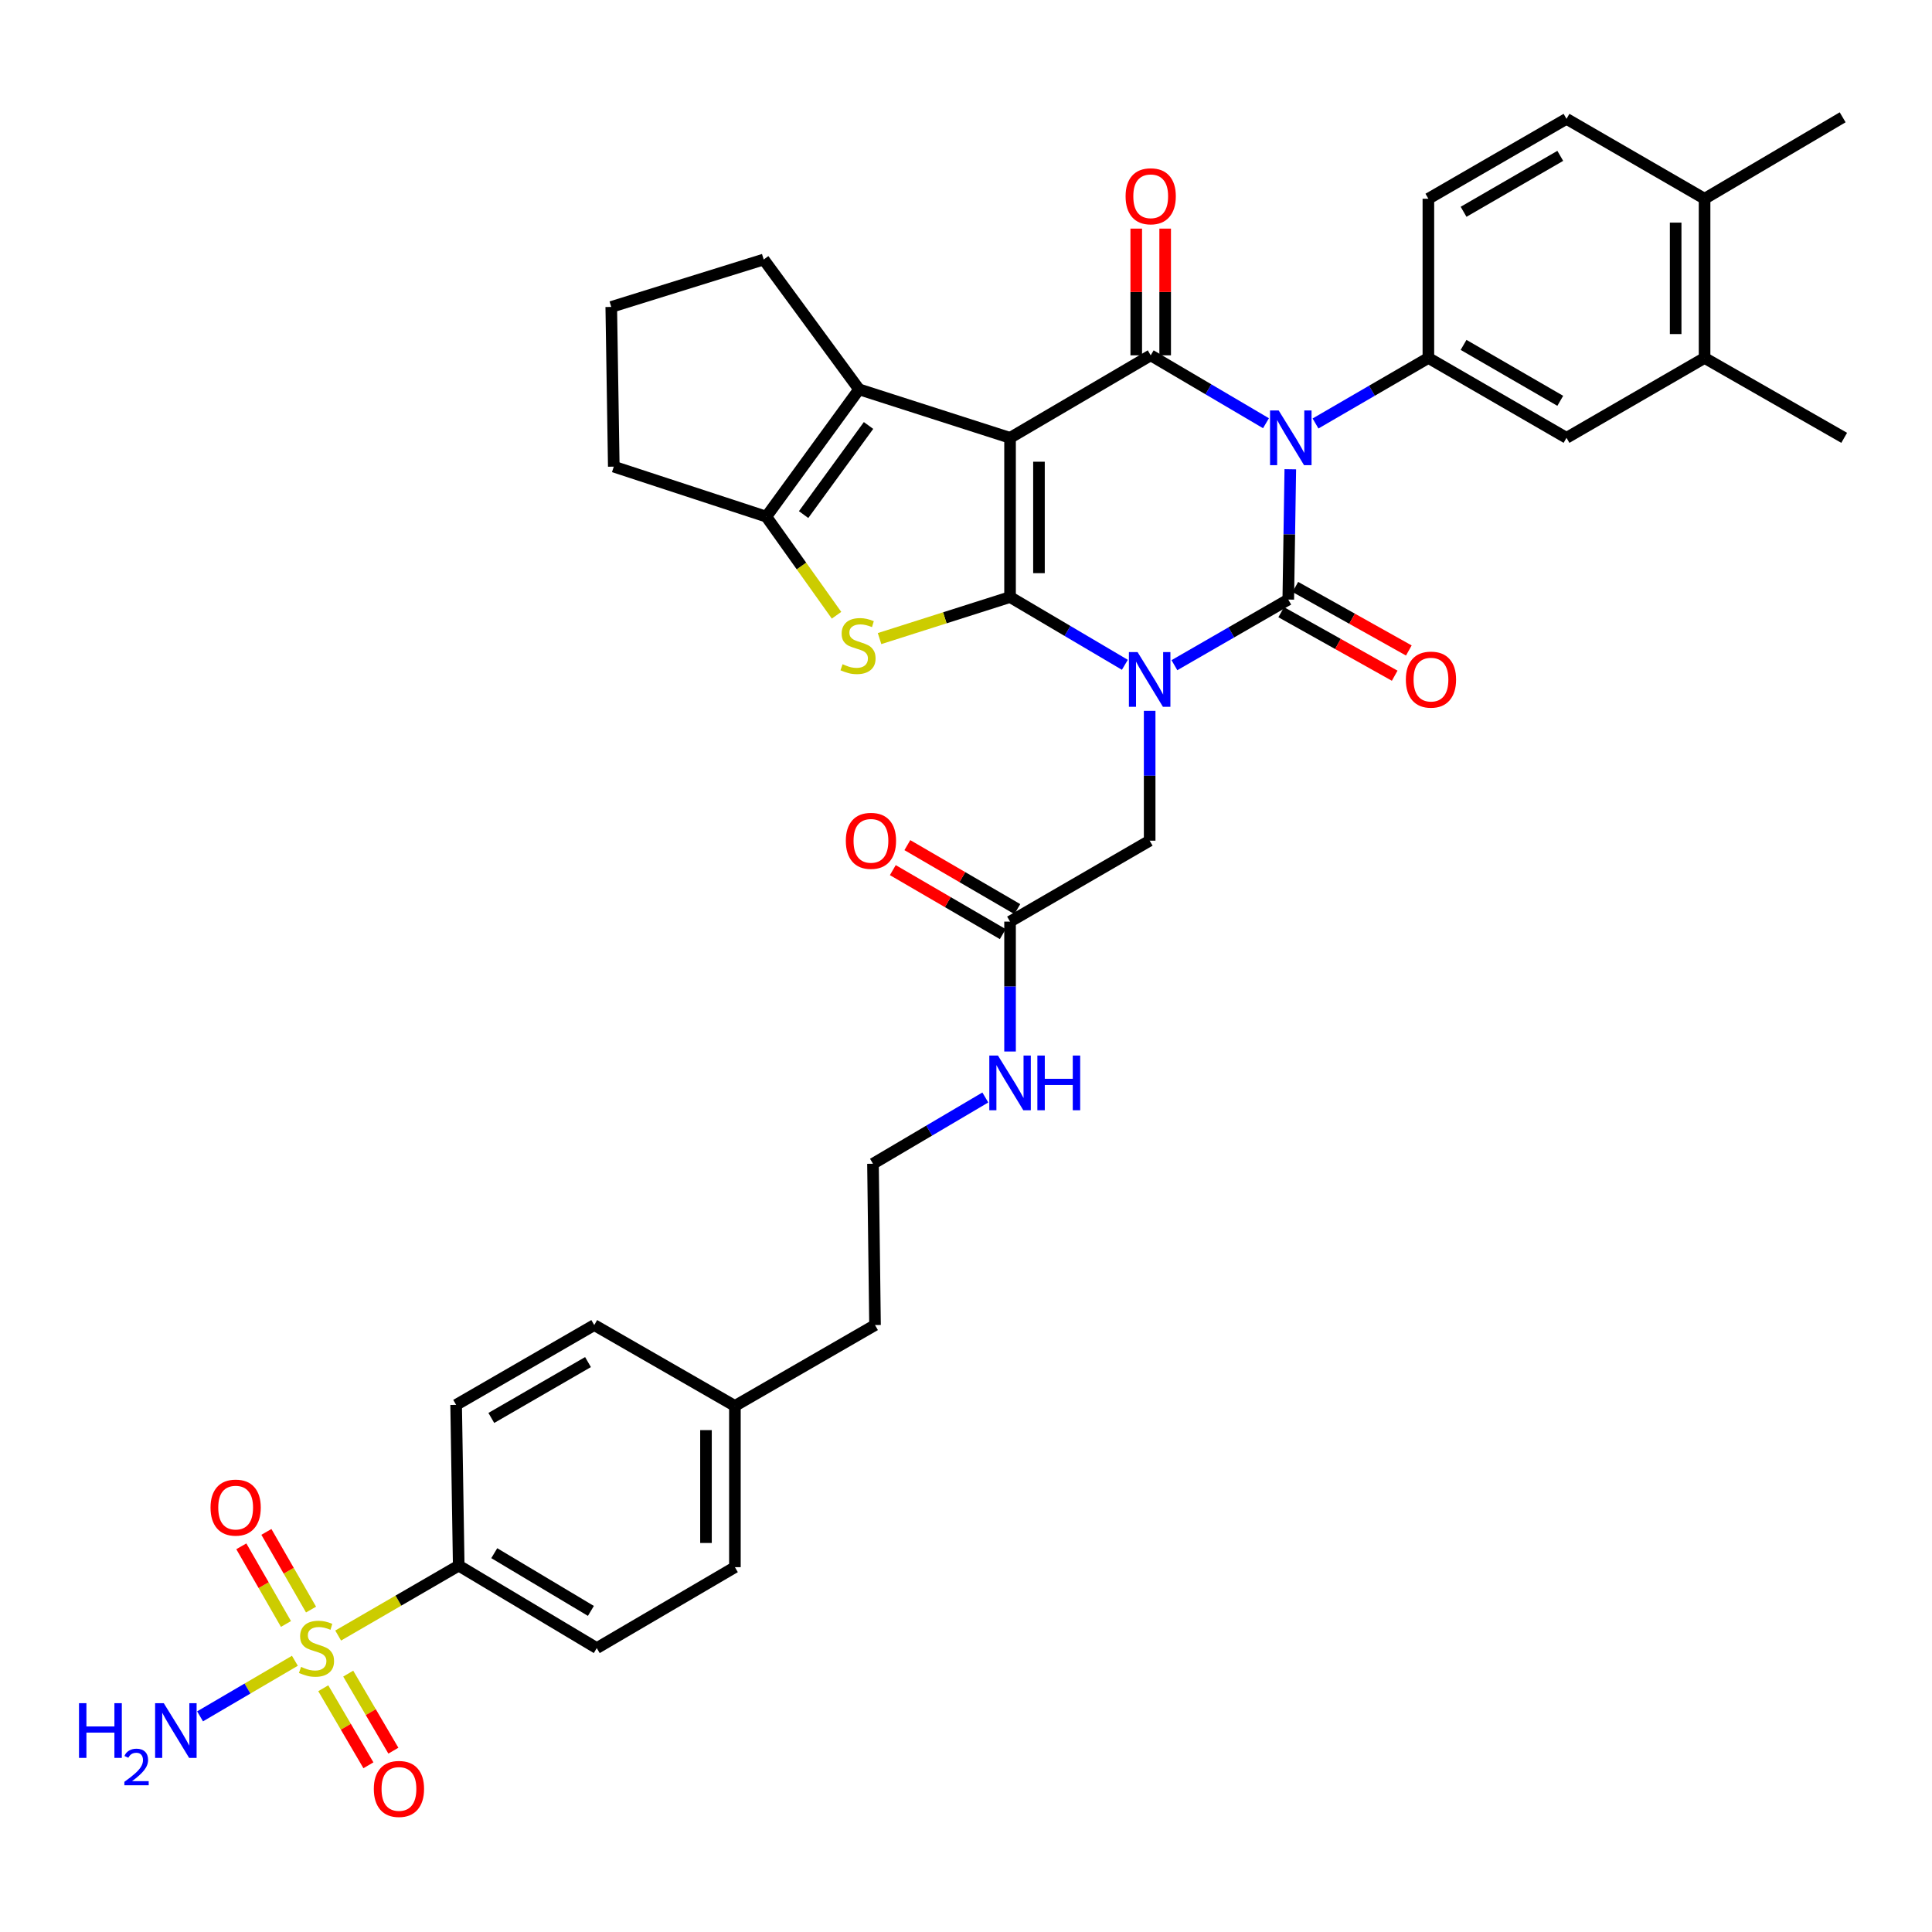 <?xml version='1.0' encoding='iso-8859-1'?>
<svg version='1.1' baseProfile='full'
              xmlns='http://www.w3.org/2000/svg'
                      xmlns:rdkit='http://www.rdkit.org/xml'
                      xmlns:xlink='http://www.w3.org/1999/xlink'
                  xml:space='preserve'
width='1000px' height='1000px' viewBox='0 0 1000 1000'>
<!-- END OF HEADER -->
<rect style='opacity:1.0;fill:#FFFFFF;stroke:none' width='1000' height='1000' x='0' y='0'> </rect>
<path class='bond-0' d='M 582.225,344.103 L 552.513,326.567' style='fill:none;fill-rule:evenodd;stroke:#0000FF;stroke-width:6px;stroke-linecap:butt;stroke-linejoin:miter;stroke-opacity:1' />
<path class='bond-0' d='M 552.513,326.567 L 522.802,309.031' style='fill:none;fill-rule:evenodd;stroke:#000000;stroke-width:6px;stroke-linecap:butt;stroke-linejoin:miter;stroke-opacity:1' />
<path class='bond-3' d='M 607.873,344.298 L 637.34,327.317' style='fill:none;fill-rule:evenodd;stroke:#0000FF;stroke-width:6px;stroke-linecap:butt;stroke-linejoin:miter;stroke-opacity:1' />
<path class='bond-3' d='M 637.34,327.317 L 666.808,310.336' style='fill:none;fill-rule:evenodd;stroke:#000000;stroke-width:6px;stroke-linecap:butt;stroke-linejoin:miter;stroke-opacity:1' />
<path class='bond-10' d='M 595.062,367.927 L 595.062,401.53' style='fill:none;fill-rule:evenodd;stroke:#0000FF;stroke-width:6px;stroke-linecap:butt;stroke-linejoin:miter;stroke-opacity:1' />
<path class='bond-10' d='M 595.062,401.53 L 595.062,435.134' style='fill:none;fill-rule:evenodd;stroke:#000000;stroke-width:6px;stroke-linecap:butt;stroke-linejoin:miter;stroke-opacity:1' />
<path class='bond-1' d='M 522.802,309.031 L 522.802,226.625' style='fill:none;fill-rule:evenodd;stroke:#000000;stroke-width:6px;stroke-linecap:butt;stroke-linejoin:miter;stroke-opacity:1' />
<path class='bond-1' d='M 537.769,296.67 L 537.769,238.986' style='fill:none;fill-rule:evenodd;stroke:#000000;stroke-width:6px;stroke-linecap:butt;stroke-linejoin:miter;stroke-opacity:1' />
<path class='bond-5' d='M 522.802,309.031 L 489.03,319.78' style='fill:none;fill-rule:evenodd;stroke:#000000;stroke-width:6px;stroke-linecap:butt;stroke-linejoin:miter;stroke-opacity:1' />
<path class='bond-5' d='M 489.03,319.78 L 455.257,330.53' style='fill:none;fill-rule:evenodd;stroke:#CCCC00;stroke-width:6px;stroke-linecap:butt;stroke-linejoin:miter;stroke-opacity:1' />
<path class='bond-7' d='M 522.802,226.625 L 444.654,201.529' style='fill:none;fill-rule:evenodd;stroke:#000000;stroke-width:6px;stroke-linecap:butt;stroke-linejoin:miter;stroke-opacity:1' />
<path class='bond-37' d='M 522.802,226.625 L 595.603,183.917' style='fill:none;fill-rule:evenodd;stroke:#000000;stroke-width:6px;stroke-linecap:butt;stroke-linejoin:miter;stroke-opacity:1' />
<path class='bond-2' d='M 667.86,242.878 L 667.334,276.607' style='fill:none;fill-rule:evenodd;stroke:#0000FF;stroke-width:6px;stroke-linecap:butt;stroke-linejoin:miter;stroke-opacity:1' />
<path class='bond-2' d='M 667.334,276.607 L 666.808,310.336' style='fill:none;fill-rule:evenodd;stroke:#000000;stroke-width:6px;stroke-linecap:butt;stroke-linejoin:miter;stroke-opacity:1' />
<path class='bond-4' d='M 655.269,219.06 L 625.436,201.489' style='fill:none;fill-rule:evenodd;stroke:#0000FF;stroke-width:6px;stroke-linecap:butt;stroke-linejoin:miter;stroke-opacity:1' />
<path class='bond-4' d='M 625.436,201.489 L 595.603,183.917' style='fill:none;fill-rule:evenodd;stroke:#000000;stroke-width:6px;stroke-linecap:butt;stroke-linejoin:miter;stroke-opacity:1' />
<path class='bond-9' d='M 680.912,219.193 L 710.119,202.233' style='fill:none;fill-rule:evenodd;stroke:#0000FF;stroke-width:6px;stroke-linecap:butt;stroke-linejoin:miter;stroke-opacity:1' />
<path class='bond-9' d='M 710.119,202.233 L 739.326,185.273' style='fill:none;fill-rule:evenodd;stroke:#000000;stroke-width:6px;stroke-linecap:butt;stroke-linejoin:miter;stroke-opacity:1' />
<path class='bond-13' d='M 663.152,316.867 L 692.523,333.308' style='fill:none;fill-rule:evenodd;stroke:#000000;stroke-width:6px;stroke-linecap:butt;stroke-linejoin:miter;stroke-opacity:1' />
<path class='bond-13' d='M 692.523,333.308 L 721.893,349.749' style='fill:none;fill-rule:evenodd;stroke:#FF0000;stroke-width:6px;stroke-linecap:butt;stroke-linejoin:miter;stroke-opacity:1' />
<path class='bond-13' d='M 670.463,303.806 L 699.834,320.247' style='fill:none;fill-rule:evenodd;stroke:#000000;stroke-width:6px;stroke-linecap:butt;stroke-linejoin:miter;stroke-opacity:1' />
<path class='bond-13' d='M 699.834,320.247 L 729.205,336.688' style='fill:none;fill-rule:evenodd;stroke:#FF0000;stroke-width:6px;stroke-linecap:butt;stroke-linejoin:miter;stroke-opacity:1' />
<path class='bond-14' d='M 603.087,183.917 L 603.087,151.125' style='fill:none;fill-rule:evenodd;stroke:#000000;stroke-width:6px;stroke-linecap:butt;stroke-linejoin:miter;stroke-opacity:1' />
<path class='bond-14' d='M 603.087,151.125 L 603.087,118.332' style='fill:none;fill-rule:evenodd;stroke:#FF0000;stroke-width:6px;stroke-linecap:butt;stroke-linejoin:miter;stroke-opacity:1' />
<path class='bond-14' d='M 588.119,183.917 L 588.119,151.125' style='fill:none;fill-rule:evenodd;stroke:#000000;stroke-width:6px;stroke-linecap:butt;stroke-linejoin:miter;stroke-opacity:1' />
<path class='bond-14' d='M 588.119,151.125 L 588.119,118.332' style='fill:none;fill-rule:evenodd;stroke:#FF0000;stroke-width:6px;stroke-linecap:butt;stroke-linejoin:miter;stroke-opacity:1' />
<path class='bond-8' d='M 432.987,318.452 L 414.818,292.936' style='fill:none;fill-rule:evenodd;stroke:#CCCC00;stroke-width:6px;stroke-linecap:butt;stroke-linejoin:miter;stroke-opacity:1' />
<path class='bond-8' d='M 414.818,292.936 L 396.649,267.421' style='fill:none;fill-rule:evenodd;stroke:#000000;stroke-width:6px;stroke-linecap:butt;stroke-linejoin:miter;stroke-opacity:1' />
<path class='bond-6' d='M 175.033,846.557 L 206.233,828.462' style='fill:none;fill-rule:evenodd;stroke:#CCCC00;stroke-width:6px;stroke-linecap:butt;stroke-linejoin:miter;stroke-opacity:1' />
<path class='bond-6' d='M 206.233,828.462 L 237.434,810.366' style='fill:none;fill-rule:evenodd;stroke:#000000;stroke-width:6px;stroke-linecap:butt;stroke-linejoin:miter;stroke-opacity:1' />
<path class='bond-16' d='M 167.325,873.831 L 179.01,893.772' style='fill:none;fill-rule:evenodd;stroke:#CCCC00;stroke-width:6px;stroke-linecap:butt;stroke-linejoin:miter;stroke-opacity:1' />
<path class='bond-16' d='M 179.01,893.772 L 190.696,913.713' style='fill:none;fill-rule:evenodd;stroke:#FF0000;stroke-width:6px;stroke-linecap:butt;stroke-linejoin:miter;stroke-opacity:1' />
<path class='bond-16' d='M 180.239,866.263 L 191.924,886.205' style='fill:none;fill-rule:evenodd;stroke:#CCCC00;stroke-width:6px;stroke-linecap:butt;stroke-linejoin:miter;stroke-opacity:1' />
<path class='bond-16' d='M 191.924,886.205 L 203.61,906.146' style='fill:none;fill-rule:evenodd;stroke:#FF0000;stroke-width:6px;stroke-linecap:butt;stroke-linejoin:miter;stroke-opacity:1' />
<path class='bond-17' d='M 160.991,833.108 L 149.438,813.009' style='fill:none;fill-rule:evenodd;stroke:#CCCC00;stroke-width:6px;stroke-linecap:butt;stroke-linejoin:miter;stroke-opacity:1' />
<path class='bond-17' d='M 149.438,813.009 L 137.885,792.91' style='fill:none;fill-rule:evenodd;stroke:#FF0000;stroke-width:6px;stroke-linecap:butt;stroke-linejoin:miter;stroke-opacity:1' />
<path class='bond-17' d='M 148.014,840.567 L 136.461,820.468' style='fill:none;fill-rule:evenodd;stroke:#CCCC00;stroke-width:6px;stroke-linecap:butt;stroke-linejoin:miter;stroke-opacity:1' />
<path class='bond-17' d='M 136.461,820.468 L 124.908,800.369' style='fill:none;fill-rule:evenodd;stroke:#FF0000;stroke-width:6px;stroke-linecap:butt;stroke-linejoin:miter;stroke-opacity:1' />
<path class='bond-19' d='M 152.636,859.615 L 128.093,873.999' style='fill:none;fill-rule:evenodd;stroke:#CCCC00;stroke-width:6px;stroke-linecap:butt;stroke-linejoin:miter;stroke-opacity:1' />
<path class='bond-19' d='M 128.093,873.999 L 103.55,888.383' style='fill:none;fill-rule:evenodd;stroke:#0000FF;stroke-width:6px;stroke-linecap:butt;stroke-linejoin:miter;stroke-opacity:1' />
<path class='bond-27' d='M 444.654,201.529 L 395.293,134.324' style='fill:none;fill-rule:evenodd;stroke:#000000;stroke-width:6px;stroke-linecap:butt;stroke-linejoin:miter;stroke-opacity:1' />
<path class='bond-38' d='M 444.654,201.529 L 396.649,267.421' style='fill:none;fill-rule:evenodd;stroke:#000000;stroke-width:6px;stroke-linecap:butt;stroke-linejoin:miter;stroke-opacity:1' />
<path class='bond-38' d='M 449.55,220.227 L 415.947,266.35' style='fill:none;fill-rule:evenodd;stroke:#000000;stroke-width:6px;stroke-linecap:butt;stroke-linejoin:miter;stroke-opacity:1' />
<path class='bond-28' d='M 396.649,267.421 L 317.694,241.535' style='fill:none;fill-rule:evenodd;stroke:#000000;stroke-width:6px;stroke-linecap:butt;stroke-linejoin:miter;stroke-opacity:1' />
<path class='bond-12' d='M 739.326,185.273 L 810.822,226.625' style='fill:none;fill-rule:evenodd;stroke:#000000;stroke-width:6px;stroke-linecap:butt;stroke-linejoin:miter;stroke-opacity:1' />
<path class='bond-12' d='M 757.545,178.519 L 807.592,207.466' style='fill:none;fill-rule:evenodd;stroke:#000000;stroke-width:6px;stroke-linecap:butt;stroke-linejoin:miter;stroke-opacity:1' />
<path class='bond-20' d='M 739.326,185.273 L 739.326,102.867' style='fill:none;fill-rule:evenodd;stroke:#000000;stroke-width:6px;stroke-linecap:butt;stroke-linejoin:miter;stroke-opacity:1' />
<path class='bond-15' d='M 595.062,435.134 L 522.802,477.027' style='fill:none;fill-rule:evenodd;stroke:#000000;stroke-width:6px;stroke-linecap:butt;stroke-linejoin:miter;stroke-opacity:1' />
<path class='bond-11' d='M 237.434,810.366 L 308.888,853.057' style='fill:none;fill-rule:evenodd;stroke:#000000;stroke-width:6px;stroke-linecap:butt;stroke-linejoin:miter;stroke-opacity:1' />
<path class='bond-11' d='M 255.829,803.921 L 305.847,833.805' style='fill:none;fill-rule:evenodd;stroke:#000000;stroke-width:6px;stroke-linecap:butt;stroke-linejoin:miter;stroke-opacity:1' />
<path class='bond-41' d='M 237.434,810.366 L 236.095,727.162' style='fill:none;fill-rule:evenodd;stroke:#000000;stroke-width:6px;stroke-linecap:butt;stroke-linejoin:miter;stroke-opacity:1' />
<path class='bond-18' d='M 810.822,226.625 L 882.285,185.273' style='fill:none;fill-rule:evenodd;stroke:#000000;stroke-width:6px;stroke-linecap:butt;stroke-linejoin:miter;stroke-opacity:1' />
<path class='bond-22' d='M 526.565,470.558 L 498.105,453.999' style='fill:none;fill-rule:evenodd;stroke:#000000;stroke-width:6px;stroke-linecap:butt;stroke-linejoin:miter;stroke-opacity:1' />
<path class='bond-22' d='M 498.105,453.999 L 469.645,437.441' style='fill:none;fill-rule:evenodd;stroke:#FF0000;stroke-width:6px;stroke-linecap:butt;stroke-linejoin:miter;stroke-opacity:1' />
<path class='bond-22' d='M 519.038,483.495 L 490.578,466.937' style='fill:none;fill-rule:evenodd;stroke:#000000;stroke-width:6px;stroke-linecap:butt;stroke-linejoin:miter;stroke-opacity:1' />
<path class='bond-22' d='M 490.578,466.937 L 462.118,450.378' style='fill:none;fill-rule:evenodd;stroke:#FF0000;stroke-width:6px;stroke-linecap:butt;stroke-linejoin:miter;stroke-opacity:1' />
<path class='bond-26' d='M 522.802,477.027 L 522.802,510.642' style='fill:none;fill-rule:evenodd;stroke:#000000;stroke-width:6px;stroke-linecap:butt;stroke-linejoin:miter;stroke-opacity:1' />
<path class='bond-26' d='M 522.802,510.642 L 522.802,544.258' style='fill:none;fill-rule:evenodd;stroke:#0000FF;stroke-width:6px;stroke-linecap:butt;stroke-linejoin:miter;stroke-opacity:1' />
<path class='bond-34' d='M 882.285,185.273 L 954.545,226.625' style='fill:none;fill-rule:evenodd;stroke:#000000;stroke-width:6px;stroke-linecap:butt;stroke-linejoin:miter;stroke-opacity:1' />
<path class='bond-40' d='M 882.285,185.273 L 882.285,102.867' style='fill:none;fill-rule:evenodd;stroke:#000000;stroke-width:6px;stroke-linecap:butt;stroke-linejoin:miter;stroke-opacity:1' />
<path class='bond-40' d='M 867.317,172.912 L 867.317,115.228' style='fill:none;fill-rule:evenodd;stroke:#000000;stroke-width:6px;stroke-linecap:butt;stroke-linejoin:miter;stroke-opacity:1' />
<path class='bond-23' d='M 739.326,102.867 L 810.822,61.515' style='fill:none;fill-rule:evenodd;stroke:#000000;stroke-width:6px;stroke-linecap:butt;stroke-linejoin:miter;stroke-opacity:1' />
<path class='bond-23' d='M 757.545,109.621 L 807.592,80.674' style='fill:none;fill-rule:evenodd;stroke:#000000;stroke-width:6px;stroke-linecap:butt;stroke-linejoin:miter;stroke-opacity:1' />
<path class='bond-21' d='M 882.285,102.867 L 810.822,61.515' style='fill:none;fill-rule:evenodd;stroke:#000000;stroke-width:6px;stroke-linecap:butt;stroke-linejoin:miter;stroke-opacity:1' />
<path class='bond-36' d='M 882.285,102.867 L 953.755,60.716' style='fill:none;fill-rule:evenodd;stroke:#000000;stroke-width:6px;stroke-linecap:butt;stroke-linejoin:miter;stroke-opacity:1' />
<path class='bond-24' d='M 308.888,853.057 L 380.384,811.164' style='fill:none;fill-rule:evenodd;stroke:#000000;stroke-width:6px;stroke-linecap:butt;stroke-linejoin:miter;stroke-opacity:1' />
<path class='bond-25' d='M 236.095,727.162 L 307.582,685.851' style='fill:none;fill-rule:evenodd;stroke:#000000;stroke-width:6px;stroke-linecap:butt;stroke-linejoin:miter;stroke-opacity:1' />
<path class='bond-25' d='M 254.307,733.925 L 304.348,705.007' style='fill:none;fill-rule:evenodd;stroke:#000000;stroke-width:6px;stroke-linecap:butt;stroke-linejoin:miter;stroke-opacity:1' />
<path class='bond-32' d='M 510.002,568.055 L 480.929,585.206' style='fill:none;fill-rule:evenodd;stroke:#0000FF;stroke-width:6px;stroke-linecap:butt;stroke-linejoin:miter;stroke-opacity:1' />
<path class='bond-32' d='M 480.929,585.206 L 451.855,602.356' style='fill:none;fill-rule:evenodd;stroke:#000000;stroke-width:6px;stroke-linecap:butt;stroke-linejoin:miter;stroke-opacity:1' />
<path class='bond-39' d='M 395.293,134.324 L 316.388,158.871' style='fill:none;fill-rule:evenodd;stroke:#000000;stroke-width:6px;stroke-linecap:butt;stroke-linejoin:miter;stroke-opacity:1' />
<path class='bond-33' d='M 317.694,241.535 L 316.388,158.871' style='fill:none;fill-rule:evenodd;stroke:#000000;stroke-width:6px;stroke-linecap:butt;stroke-linejoin:miter;stroke-opacity:1' />
<path class='bond-29' d='M 307.582,685.851 L 380.384,727.711' style='fill:none;fill-rule:evenodd;stroke:#000000;stroke-width:6px;stroke-linecap:butt;stroke-linejoin:miter;stroke-opacity:1' />
<path class='bond-30' d='M 380.384,811.164 L 380.384,727.711' style='fill:none;fill-rule:evenodd;stroke:#000000;stroke-width:6px;stroke-linecap:butt;stroke-linejoin:miter;stroke-opacity:1' />
<path class='bond-30' d='M 365.416,798.646 L 365.416,740.229' style='fill:none;fill-rule:evenodd;stroke:#000000;stroke-width:6px;stroke-linecap:butt;stroke-linejoin:miter;stroke-opacity:1' />
<path class='bond-31' d='M 380.384,727.711 L 452.911,685.851' style='fill:none;fill-rule:evenodd;stroke:#000000;stroke-width:6px;stroke-linecap:butt;stroke-linejoin:miter;stroke-opacity:1' />
<path class='bond-35' d='M 451.855,602.356 L 452.911,685.851' style='fill:none;fill-rule:evenodd;stroke:#000000;stroke-width:6px;stroke-linecap:butt;stroke-linejoin:miter;stroke-opacity:1' />
<path  class='atom-0' d='M 588.802 337.52
L 598.082 352.52
Q 599.002 354, 600.482 356.68
Q 601.962 359.36, 602.042 359.52
L 602.042 337.52
L 605.802 337.52
L 605.802 365.84
L 601.922 365.84
L 591.962 349.44
Q 590.802 347.52, 589.562 345.32
Q 588.362 343.12, 588.002 342.44
L 588.002 365.84
L 584.322 365.84
L 584.322 337.52
L 588.802 337.52
' fill='#0000FF'/>
<path  class='atom-3' d='M 661.853 212.465
L 671.133 227.465
Q 672.053 228.945, 673.533 231.625
Q 675.013 234.305, 675.093 234.465
L 675.093 212.465
L 678.853 212.465
L 678.853 240.785
L 674.973 240.785
L 665.013 224.385
Q 663.853 222.465, 662.613 220.265
Q 661.413 218.065, 661.053 217.385
L 661.053 240.785
L 657.373 240.785
L 657.373 212.465
L 661.853 212.465
' fill='#0000FF'/>
<path  class='atom-6' d='M 436.113 343.797
Q 436.433 343.917, 437.753 344.477
Q 439.073 345.037, 440.513 345.397
Q 441.993 345.717, 443.433 345.717
Q 446.113 345.717, 447.673 344.437
Q 449.233 343.117, 449.233 340.837
Q 449.233 339.277, 448.433 338.317
Q 447.673 337.357, 446.473 336.837
Q 445.273 336.317, 443.273 335.717
Q 440.753 334.957, 439.233 334.237
Q 437.753 333.517, 436.673 331.997
Q 435.633 330.477, 435.633 327.917
Q 435.633 324.357, 438.033 322.157
Q 440.473 319.957, 445.273 319.957
Q 448.553 319.957, 452.273 321.517
L 451.353 324.597
Q 447.953 323.197, 445.393 323.197
Q 442.633 323.197, 441.113 324.357
Q 439.593 325.477, 439.633 327.437
Q 439.633 328.957, 440.393 329.877
Q 441.193 330.797, 442.313 331.317
Q 443.473 331.837, 445.393 332.437
Q 447.953 333.237, 449.473 334.037
Q 450.993 334.837, 452.073 336.477
Q 453.193 338.077, 453.193 340.837
Q 453.193 344.757, 450.553 346.877
Q 447.953 348.957, 443.593 348.957
Q 441.073 348.957, 439.153 348.397
Q 437.273 347.877, 435.033 346.957
L 436.113 343.797
' fill='#CCCC00'/>
<path  class='atom-7' d='M 155.826 862.777
Q 156.146 862.897, 157.466 863.457
Q 158.786 864.017, 160.226 864.377
Q 161.706 864.697, 163.146 864.697
Q 165.826 864.697, 167.386 863.417
Q 168.946 862.097, 168.946 859.817
Q 168.946 858.257, 168.146 857.297
Q 167.386 856.337, 166.186 855.817
Q 164.986 855.297, 162.986 854.697
Q 160.466 853.937, 158.946 853.217
Q 157.466 852.497, 156.386 850.977
Q 155.346 849.457, 155.346 846.897
Q 155.346 843.337, 157.746 841.137
Q 160.186 838.937, 164.986 838.937
Q 168.266 838.937, 171.986 840.497
L 171.066 843.577
Q 167.666 842.177, 165.106 842.177
Q 162.346 842.177, 160.826 843.337
Q 159.306 844.457, 159.346 846.417
Q 159.346 847.937, 160.106 848.857
Q 160.906 849.777, 162.026 850.297
Q 163.186 850.817, 165.106 851.417
Q 167.666 852.217, 169.186 853.017
Q 170.706 853.817, 171.786 855.457
Q 172.906 857.057, 172.906 859.817
Q 172.906 863.737, 170.266 865.857
Q 167.666 867.937, 163.306 867.937
Q 160.786 867.937, 158.866 867.377
Q 156.986 866.857, 154.746 865.937
L 155.826 862.777
' fill='#CCCC00'/>
<path  class='atom-14' d='M 727.665 351.76
Q 727.665 344.96, 731.025 341.16
Q 734.385 337.36, 740.665 337.36
Q 746.945 337.36, 750.305 341.16
Q 753.665 344.96, 753.665 351.76
Q 753.665 358.64, 750.265 362.56
Q 746.865 366.44, 740.665 366.44
Q 734.425 366.44, 731.025 362.56
Q 727.665 358.68, 727.665 351.76
M 740.665 363.24
Q 744.985 363.24, 747.305 360.36
Q 749.665 357.44, 749.665 351.76
Q 749.665 346.2, 747.305 343.4
Q 744.985 340.56, 740.665 340.56
Q 736.345 340.56, 733.985 343.36
Q 731.665 346.16, 731.665 351.76
Q 731.665 357.48, 733.985 360.36
Q 736.345 363.24, 740.665 363.24
' fill='#FF0000'/>
<path  class='atom-15' d='M 582.603 101.592
Q 582.603 94.792, 585.963 90.992
Q 589.323 87.192, 595.603 87.192
Q 601.883 87.192, 605.243 90.992
Q 608.603 94.792, 608.603 101.592
Q 608.603 108.472, 605.203 112.392
Q 601.803 116.272, 595.603 116.272
Q 589.363 116.272, 585.963 112.392
Q 582.603 108.512, 582.603 101.592
M 595.603 113.072
Q 599.923 113.072, 602.243 110.192
Q 604.603 107.272, 604.603 101.592
Q 604.603 96.032, 602.243 93.232
Q 599.923 90.392, 595.603 90.392
Q 591.283 90.392, 588.923 93.192
Q 586.603 95.992, 586.603 101.592
Q 586.603 107.312, 588.923 110.192
Q 591.283 113.072, 595.603 113.072
' fill='#FF0000'/>
<path  class='atom-17' d='M 193.492 925.947
Q 193.492 919.147, 196.852 915.347
Q 200.212 911.547, 206.492 911.547
Q 212.772 911.547, 216.132 915.347
Q 219.492 919.147, 219.492 925.947
Q 219.492 932.827, 216.092 936.747
Q 212.692 940.627, 206.492 940.627
Q 200.252 940.627, 196.852 936.747
Q 193.492 932.867, 193.492 925.947
M 206.492 937.427
Q 210.812 937.427, 213.132 934.547
Q 215.492 931.627, 215.492 925.947
Q 215.492 920.387, 213.132 917.587
Q 210.812 914.747, 206.492 914.747
Q 202.172 914.747, 199.812 917.547
Q 197.492 920.347, 197.492 925.947
Q 197.492 931.667, 199.812 934.547
Q 202.172 937.427, 206.492 937.427
' fill='#FF0000'/>
<path  class='atom-18' d='M 108.974 780.328
Q 108.974 773.528, 112.334 769.728
Q 115.694 765.928, 121.974 765.928
Q 128.254 765.928, 131.614 769.728
Q 134.974 773.528, 134.974 780.328
Q 134.974 787.208, 131.574 791.128
Q 128.174 795.008, 121.974 795.008
Q 115.734 795.008, 112.334 791.128
Q 108.974 787.248, 108.974 780.328
M 121.974 791.808
Q 126.294 791.808, 128.614 788.928
Q 130.974 786.008, 130.974 780.328
Q 130.974 774.768, 128.614 771.968
Q 126.294 769.128, 121.974 769.128
Q 117.654 769.128, 115.294 771.928
Q 112.974 774.728, 112.974 780.328
Q 112.974 786.048, 115.294 788.928
Q 117.654 791.808, 121.974 791.808
' fill='#FF0000'/>
<path  class='atom-20' d='M 40.892 881.564
L 44.732 881.564
L 44.732 893.604
L 59.212 893.604
L 59.212 881.564
L 63.052 881.564
L 63.052 909.884
L 59.212 909.884
L 59.212 896.804
L 44.732 896.804
L 44.732 909.884
L 40.892 909.884
L 40.892 881.564
' fill='#0000FF'/>
<path  class='atom-20' d='M 64.425 908.89
Q 65.111 907.121, 66.748 906.145
Q 68.385 905.141, 70.655 905.141
Q 73.48 905.141, 75.064 906.673
Q 76.648 908.204, 76.648 910.923
Q 76.648 913.695, 74.589 916.282
Q 72.556 918.869, 68.332 921.932
L 76.965 921.932
L 76.965 924.044
L 64.372 924.044
L 64.372 922.275
Q 67.857 919.793, 69.916 917.945
Q 72.001 916.097, 73.005 914.434
Q 74.008 912.771, 74.008 911.055
Q 74.008 909.26, 73.11 908.257
Q 72.213 907.253, 70.655 907.253
Q 69.15 907.253, 68.147 907.861
Q 67.144 908.468, 66.431 909.814
L 64.425 908.89
' fill='#0000FF'/>
<path  class='atom-20' d='M 84.765 881.564
L 94.045 896.564
Q 94.965 898.044, 96.445 900.724
Q 97.925 903.404, 98.005 903.564
L 98.005 881.564
L 101.765 881.564
L 101.765 909.884
L 97.885 909.884
L 87.925 893.484
Q 86.765 891.564, 85.525 889.364
Q 84.325 887.164, 83.965 886.484
L 83.965 909.884
L 80.285 909.884
L 80.285 881.564
L 84.765 881.564
' fill='#0000FF'/>
<path  class='atom-23' d='M 437.799 435.214
Q 437.799 428.414, 441.159 424.614
Q 444.519 420.814, 450.799 420.814
Q 457.079 420.814, 460.439 424.614
Q 463.799 428.414, 463.799 435.214
Q 463.799 442.094, 460.399 446.014
Q 456.999 449.894, 450.799 449.894
Q 444.559 449.894, 441.159 446.014
Q 437.799 442.134, 437.799 435.214
M 450.799 446.694
Q 455.119 446.694, 457.439 443.814
Q 459.799 440.894, 459.799 435.214
Q 459.799 429.654, 457.439 426.854
Q 455.119 424.014, 450.799 424.014
Q 446.479 424.014, 444.119 426.814
Q 441.799 429.614, 441.799 435.214
Q 441.799 440.934, 444.119 443.814
Q 446.479 446.694, 450.799 446.694
' fill='#FF0000'/>
<path  class='atom-27' d='M 516.542 546.345
L 525.822 561.345
Q 526.742 562.825, 528.222 565.505
Q 529.702 568.185, 529.782 568.345
L 529.782 546.345
L 533.542 546.345
L 533.542 574.665
L 529.662 574.665
L 519.702 558.265
Q 518.542 556.345, 517.302 554.145
Q 516.102 551.945, 515.742 551.265
L 515.742 574.665
L 512.062 574.665
L 512.062 546.345
L 516.542 546.345
' fill='#0000FF'/>
<path  class='atom-27' d='M 536.942 546.345
L 540.782 546.345
L 540.782 558.385
L 555.262 558.385
L 555.262 546.345
L 559.102 546.345
L 559.102 574.665
L 555.262 574.665
L 555.262 561.585
L 540.782 561.585
L 540.782 574.665
L 536.942 574.665
L 536.942 546.345
' fill='#0000FF'/>
</svg>
